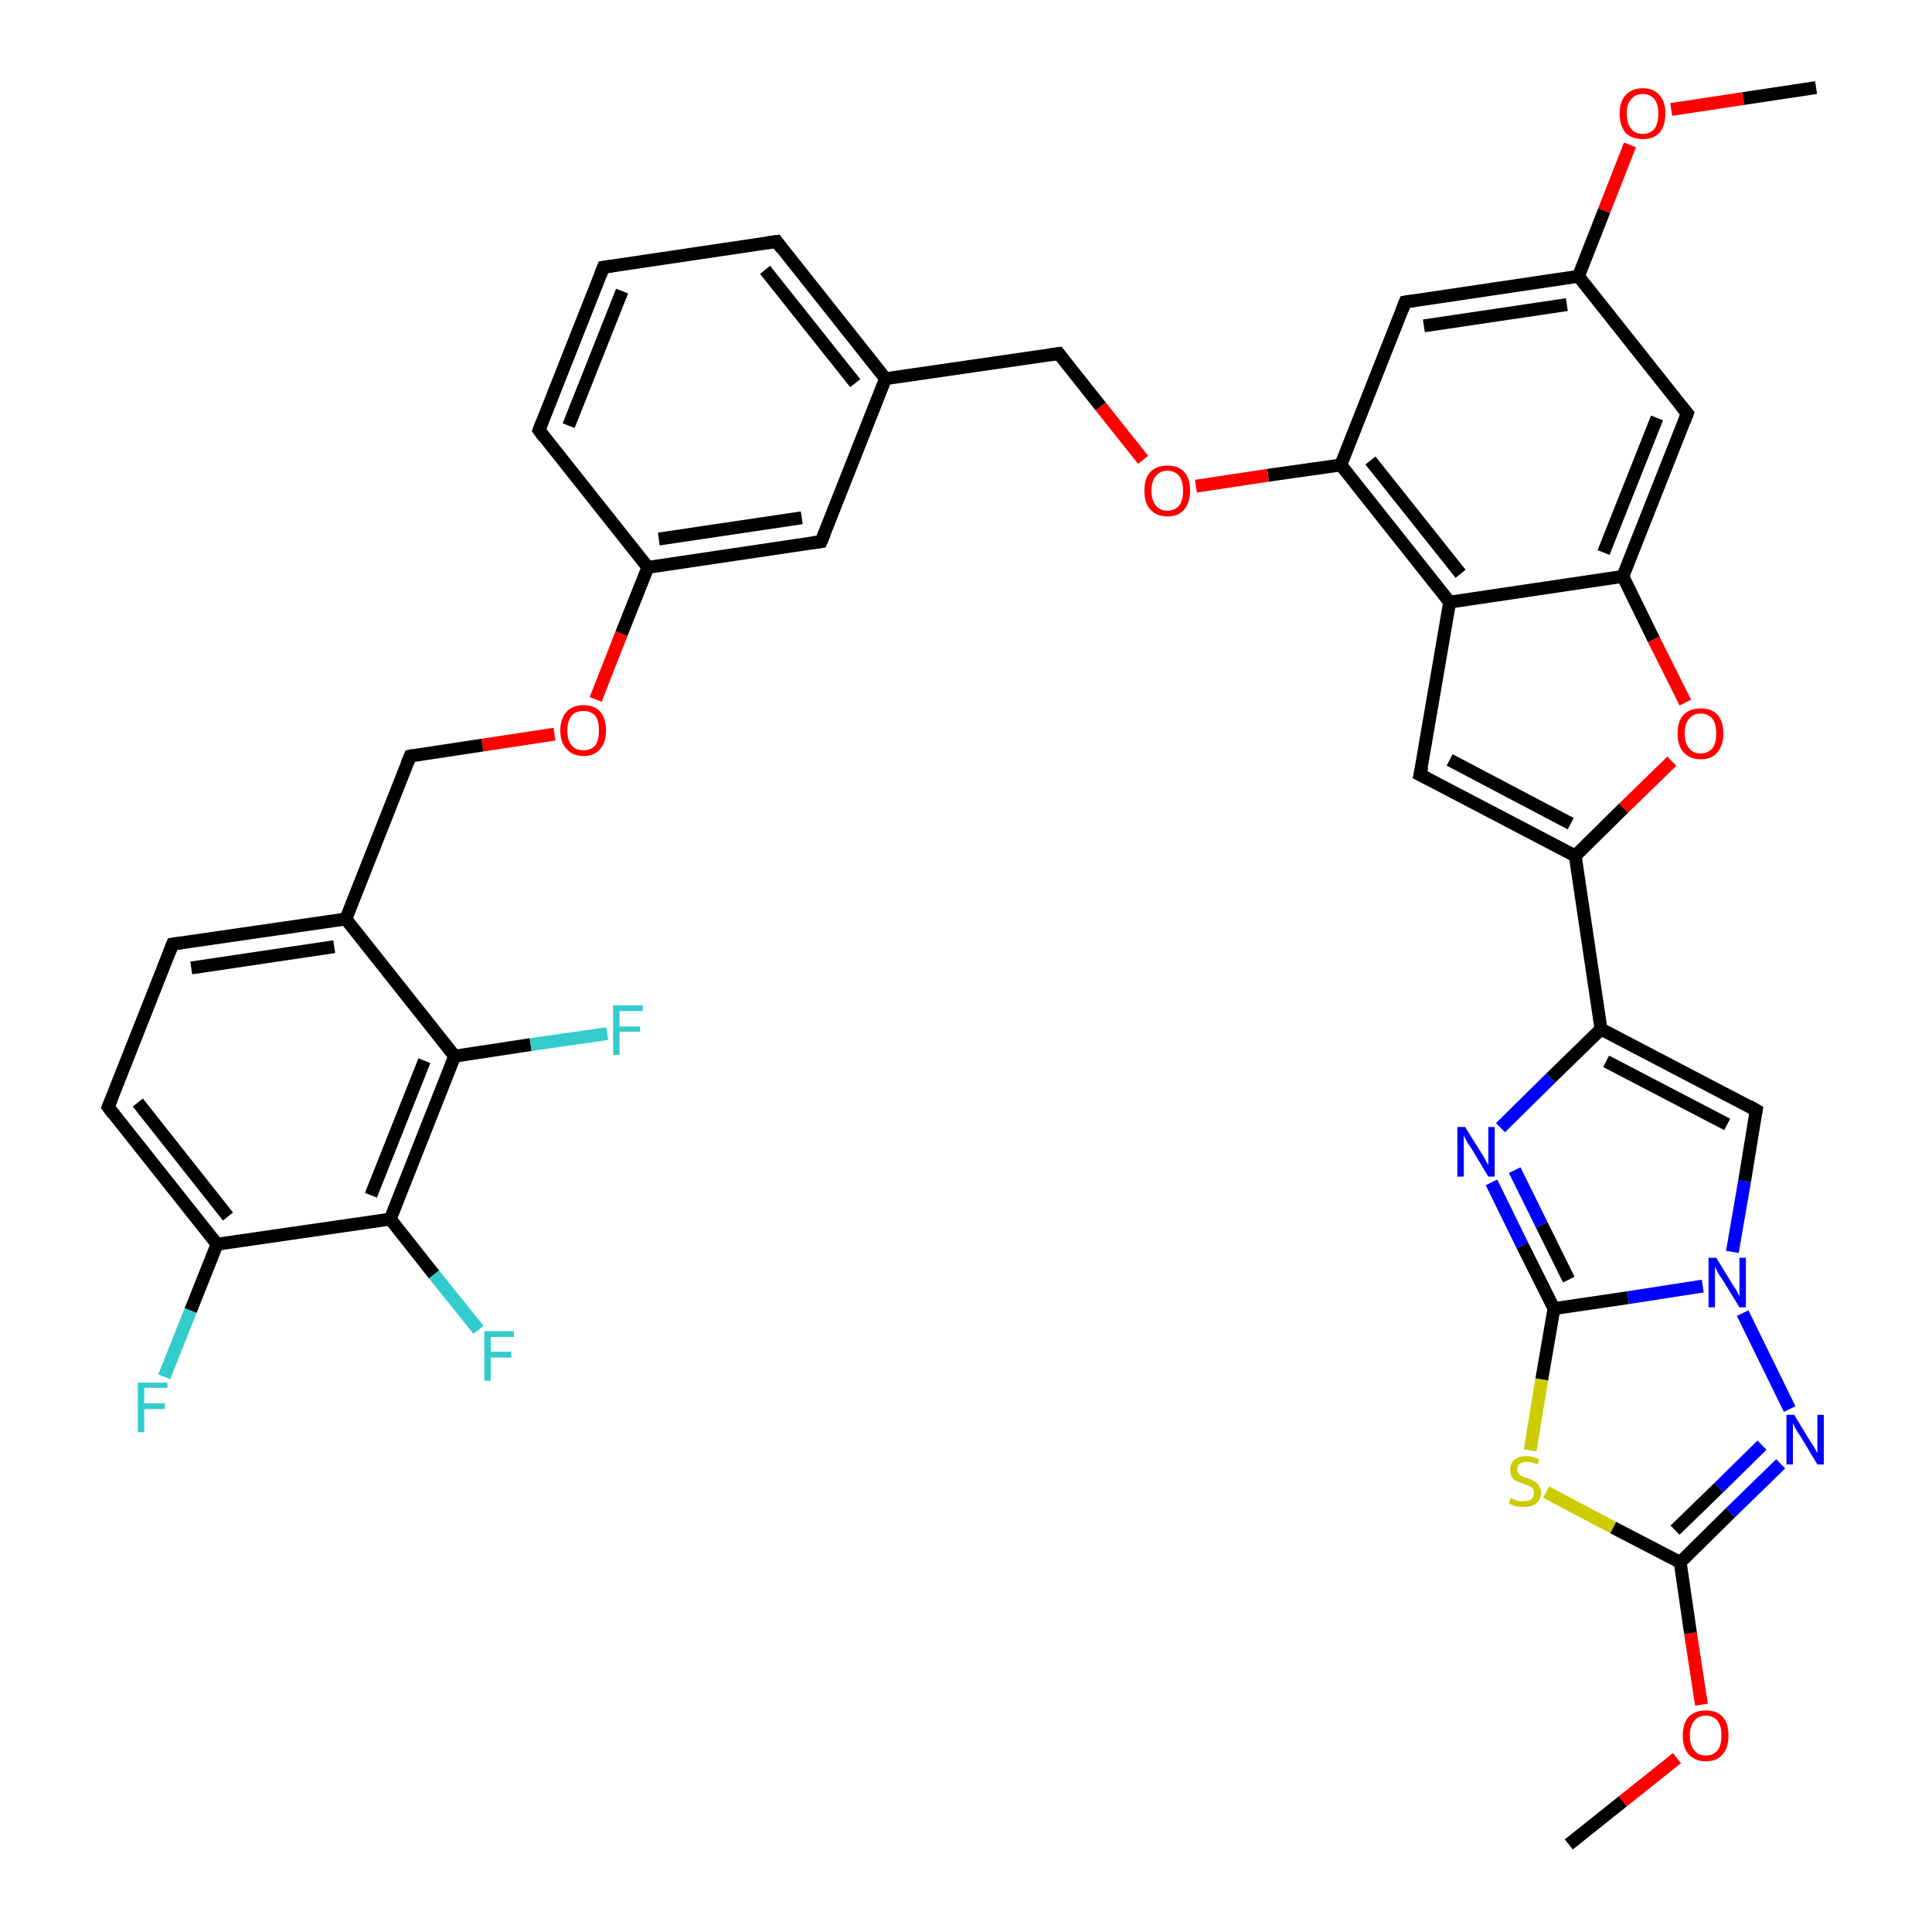 <?xml version='1.0' encoding='iso-8859-1'?>
<svg version='1.1' baseProfile='full'
              xmlns='http://www.w3.org/2000/svg'
                      xmlns:rdkit='http://www.rdkit.org/xml'
                      xmlns:xlink='http://www.w3.org/1999/xlink'
                  xml:space='preserve'
width='300px' height='300px' viewBox='0 0 300 300'>
<!-- END OF HEADER -->
<rect style='opacity:1.0;fill:#FFFFFF;stroke:none' width='300.0' height='300.0' x='0.0' y='0.0'> </rect>
<path class='bond-0 atom-0 atom-1' d='M 243.6,286.4 L 252.0,279.7' style='fill:none;fill-rule:evenodd;stroke:#000000;stroke-width:2.0px;stroke-linecap:butt;stroke-linejoin:miter;stroke-opacity:1' />
<path class='bond-0 atom-0 atom-1' d='M 252.0,279.7 L 260.4,273.0' style='fill:none;fill-rule:evenodd;stroke:#FF0000;stroke-width:2.0px;stroke-linecap:butt;stroke-linejoin:miter;stroke-opacity:1' />
<path class='bond-1 atom-1 atom-2' d='M 264.2,264.7 L 262.5,253.6' style='fill:none;fill-rule:evenodd;stroke:#FF0000;stroke-width:2.0px;stroke-linecap:butt;stroke-linejoin:miter;stroke-opacity:1' />
<path class='bond-1 atom-1 atom-2' d='M 262.5,253.6 L 260.9,242.6' style='fill:none;fill-rule:evenodd;stroke:#000000;stroke-width:2.0px;stroke-linecap:butt;stroke-linejoin:miter;stroke-opacity:1' />
<path class='bond-2 atom-2 atom-3' d='M 260.9,242.6 L 268.7,234.9' style='fill:none;fill-rule:evenodd;stroke:#000000;stroke-width:2.0px;stroke-linecap:butt;stroke-linejoin:miter;stroke-opacity:1' />
<path class='bond-2 atom-2 atom-3' d='M 268.7,234.9 L 276.5,227.3' style='fill:none;fill-rule:evenodd;stroke:#0000FF;stroke-width:2.0px;stroke-linecap:butt;stroke-linejoin:miter;stroke-opacity:1' />
<path class='bond-2 atom-2 atom-3' d='M 260.1,237.6 L 266.9,231.0' style='fill:none;fill-rule:evenodd;stroke:#000000;stroke-width:2.0px;stroke-linecap:butt;stroke-linejoin:miter;stroke-opacity:1' />
<path class='bond-2 atom-2 atom-3' d='M 266.9,231.0 L 273.6,224.4' style='fill:none;fill-rule:evenodd;stroke:#0000FF;stroke-width:2.0px;stroke-linecap:butt;stroke-linejoin:miter;stroke-opacity:1' />
<path class='bond-3 atom-3 atom-4' d='M 277.9,218.8 L 270.6,203.9' style='fill:none;fill-rule:evenodd;stroke:#0000FF;stroke-width:2.0px;stroke-linecap:butt;stroke-linejoin:miter;stroke-opacity:1' />
<path class='bond-4 atom-4 atom-5' d='M 269.0,194.4 L 270.9,183.4' style='fill:none;fill-rule:evenodd;stroke:#0000FF;stroke-width:2.0px;stroke-linecap:butt;stroke-linejoin:miter;stroke-opacity:1' />
<path class='bond-4 atom-4 atom-5' d='M 270.9,183.4 L 272.7,172.4' style='fill:none;fill-rule:evenodd;stroke:#000000;stroke-width:2.0px;stroke-linecap:butt;stroke-linejoin:miter;stroke-opacity:1' />
<path class='bond-5 atom-5 atom-6' d='M 272.7,172.4 L 248.6,159.8' style='fill:none;fill-rule:evenodd;stroke:#000000;stroke-width:2.0px;stroke-linecap:butt;stroke-linejoin:miter;stroke-opacity:1' />
<path class='bond-5 atom-5 atom-6' d='M 268.2,174.6 L 249.4,164.8' style='fill:none;fill-rule:evenodd;stroke:#000000;stroke-width:2.0px;stroke-linecap:butt;stroke-linejoin:miter;stroke-opacity:1' />
<path class='bond-6 atom-6 atom-7' d='M 248.6,159.8 L 240.8,167.4' style='fill:none;fill-rule:evenodd;stroke:#000000;stroke-width:2.0px;stroke-linecap:butt;stroke-linejoin:miter;stroke-opacity:1' />
<path class='bond-6 atom-6 atom-7' d='M 240.8,167.4 L 233.0,175.1' style='fill:none;fill-rule:evenodd;stroke:#0000FF;stroke-width:2.0px;stroke-linecap:butt;stroke-linejoin:miter;stroke-opacity:1' />
<path class='bond-7 atom-7 atom-8' d='M 231.6,183.6 L 236.4,193.4' style='fill:none;fill-rule:evenodd;stroke:#0000FF;stroke-width:2.0px;stroke-linecap:butt;stroke-linejoin:miter;stroke-opacity:1' />
<path class='bond-7 atom-7 atom-8' d='M 236.4,193.4 L 241.3,203.2' style='fill:none;fill-rule:evenodd;stroke:#000000;stroke-width:2.0px;stroke-linecap:butt;stroke-linejoin:miter;stroke-opacity:1' />
<path class='bond-7 atom-7 atom-8' d='M 235.2,181.7 L 239.4,190.2' style='fill:none;fill-rule:evenodd;stroke:#0000FF;stroke-width:2.0px;stroke-linecap:butt;stroke-linejoin:miter;stroke-opacity:1' />
<path class='bond-7 atom-7 atom-8' d='M 239.4,190.2 L 243.6,198.7' style='fill:none;fill-rule:evenodd;stroke:#000000;stroke-width:2.0px;stroke-linecap:butt;stroke-linejoin:miter;stroke-opacity:1' />
<path class='bond-8 atom-8 atom-9' d='M 241.3,203.2 L 239.4,214.2' style='fill:none;fill-rule:evenodd;stroke:#000000;stroke-width:2.0px;stroke-linecap:butt;stroke-linejoin:miter;stroke-opacity:1' />
<path class='bond-8 atom-8 atom-9' d='M 239.4,214.2 L 237.6,225.2' style='fill:none;fill-rule:evenodd;stroke:#CCCC00;stroke-width:2.0px;stroke-linecap:butt;stroke-linejoin:miter;stroke-opacity:1' />
<path class='bond-9 atom-6 atom-10' d='M 248.6,159.8 L 244.6,132.9' style='fill:none;fill-rule:evenodd;stroke:#000000;stroke-width:2.0px;stroke-linecap:butt;stroke-linejoin:miter;stroke-opacity:1' />
<path class='bond-10 atom-10 atom-11' d='M 244.6,132.9 L 220.5,120.3' style='fill:none;fill-rule:evenodd;stroke:#000000;stroke-width:2.0px;stroke-linecap:butt;stroke-linejoin:miter;stroke-opacity:1' />
<path class='bond-10 atom-10 atom-11' d='M 243.9,127.9 L 225.1,118.0' style='fill:none;fill-rule:evenodd;stroke:#000000;stroke-width:2.0px;stroke-linecap:butt;stroke-linejoin:miter;stroke-opacity:1' />
<path class='bond-11 atom-11 atom-12' d='M 220.5,120.3 L 225.1,93.5' style='fill:none;fill-rule:evenodd;stroke:#000000;stroke-width:2.0px;stroke-linecap:butt;stroke-linejoin:miter;stroke-opacity:1' />
<path class='bond-12 atom-12 atom-13' d='M 225.1,93.5 L 208.2,72.2' style='fill:none;fill-rule:evenodd;stroke:#000000;stroke-width:2.0px;stroke-linecap:butt;stroke-linejoin:miter;stroke-opacity:1' />
<path class='bond-12 atom-12 atom-13' d='M 226.8,89.1 L 212.8,71.5' style='fill:none;fill-rule:evenodd;stroke:#000000;stroke-width:2.0px;stroke-linecap:butt;stroke-linejoin:miter;stroke-opacity:1' />
<path class='bond-13 atom-13 atom-14' d='M 208.2,72.2 L 196.9,73.8' style='fill:none;fill-rule:evenodd;stroke:#000000;stroke-width:2.0px;stroke-linecap:butt;stroke-linejoin:miter;stroke-opacity:1' />
<path class='bond-13 atom-13 atom-14' d='M 196.9,73.8 L 185.7,75.5' style='fill:none;fill-rule:evenodd;stroke:#FF0000;stroke-width:2.0px;stroke-linecap:butt;stroke-linejoin:miter;stroke-opacity:1' />
<path class='bond-14 atom-14 atom-15' d='M 177.5,71.4 L 170.9,63.1' style='fill:none;fill-rule:evenodd;stroke:#FF0000;stroke-width:2.0px;stroke-linecap:butt;stroke-linejoin:miter;stroke-opacity:1' />
<path class='bond-14 atom-14 atom-15' d='M 170.9,63.1 L 164.4,54.9' style='fill:none;fill-rule:evenodd;stroke:#000000;stroke-width:2.0px;stroke-linecap:butt;stroke-linejoin:miter;stroke-opacity:1' />
<path class='bond-15 atom-15 atom-16' d='M 164.4,54.9 L 137.5,58.8' style='fill:none;fill-rule:evenodd;stroke:#000000;stroke-width:2.0px;stroke-linecap:butt;stroke-linejoin:miter;stroke-opacity:1' />
<path class='bond-16 atom-16 atom-17' d='M 137.5,58.8 L 120.6,37.5' style='fill:none;fill-rule:evenodd;stroke:#000000;stroke-width:2.0px;stroke-linecap:butt;stroke-linejoin:miter;stroke-opacity:1' />
<path class='bond-16 atom-16 atom-17' d='M 132.8,59.5 L 118.8,41.9' style='fill:none;fill-rule:evenodd;stroke:#000000;stroke-width:2.0px;stroke-linecap:butt;stroke-linejoin:miter;stroke-opacity:1' />
<path class='bond-17 atom-17 atom-18' d='M 120.6,37.5 L 93.7,41.5' style='fill:none;fill-rule:evenodd;stroke:#000000;stroke-width:2.0px;stroke-linecap:butt;stroke-linejoin:miter;stroke-opacity:1' />
<path class='bond-18 atom-18 atom-19' d='M 93.7,41.5 L 83.7,66.8' style='fill:none;fill-rule:evenodd;stroke:#000000;stroke-width:2.0px;stroke-linecap:butt;stroke-linejoin:miter;stroke-opacity:1' />
<path class='bond-18 atom-18 atom-19' d='M 96.6,45.2 L 88.3,66.1' style='fill:none;fill-rule:evenodd;stroke:#000000;stroke-width:2.0px;stroke-linecap:butt;stroke-linejoin:miter;stroke-opacity:1' />
<path class='bond-19 atom-19 atom-20' d='M 83.7,66.8 L 100.6,88.1' style='fill:none;fill-rule:evenodd;stroke:#000000;stroke-width:2.0px;stroke-linecap:butt;stroke-linejoin:miter;stroke-opacity:1' />
<path class='bond-20 atom-20 atom-21' d='M 100.6,88.1 L 96.5,98.4' style='fill:none;fill-rule:evenodd;stroke:#000000;stroke-width:2.0px;stroke-linecap:butt;stroke-linejoin:miter;stroke-opacity:1' />
<path class='bond-20 atom-20 atom-21' d='M 96.5,98.4 L 92.5,108.6' style='fill:none;fill-rule:evenodd;stroke:#FF0000;stroke-width:2.0px;stroke-linecap:butt;stroke-linejoin:miter;stroke-opacity:1' />
<path class='bond-21 atom-21 atom-22' d='M 86.1,114.0 L 74.9,115.7' style='fill:none;fill-rule:evenodd;stroke:#FF0000;stroke-width:2.0px;stroke-linecap:butt;stroke-linejoin:miter;stroke-opacity:1' />
<path class='bond-21 atom-21 atom-22' d='M 74.9,115.7 L 63.7,117.4' style='fill:none;fill-rule:evenodd;stroke:#000000;stroke-width:2.0px;stroke-linecap:butt;stroke-linejoin:miter;stroke-opacity:1' />
<path class='bond-22 atom-22 atom-23' d='M 63.7,117.4 L 53.7,142.7' style='fill:none;fill-rule:evenodd;stroke:#000000;stroke-width:2.0px;stroke-linecap:butt;stroke-linejoin:miter;stroke-opacity:1' />
<path class='bond-23 atom-23 atom-24' d='M 53.7,142.7 L 26.8,146.6' style='fill:none;fill-rule:evenodd;stroke:#000000;stroke-width:2.0px;stroke-linecap:butt;stroke-linejoin:miter;stroke-opacity:1' />
<path class='bond-23 atom-23 atom-24' d='M 51.9,147.0 L 29.7,150.3' style='fill:none;fill-rule:evenodd;stroke:#000000;stroke-width:2.0px;stroke-linecap:butt;stroke-linejoin:miter;stroke-opacity:1' />
<path class='bond-24 atom-24 atom-25' d='M 26.8,146.6 L 16.8,171.9' style='fill:none;fill-rule:evenodd;stroke:#000000;stroke-width:2.0px;stroke-linecap:butt;stroke-linejoin:miter;stroke-opacity:1' />
<path class='bond-25 atom-25 atom-26' d='M 16.8,171.9 L 33.7,193.2' style='fill:none;fill-rule:evenodd;stroke:#000000;stroke-width:2.0px;stroke-linecap:butt;stroke-linejoin:miter;stroke-opacity:1' />
<path class='bond-25 atom-25 atom-26' d='M 21.4,171.2 L 35.4,188.9' style='fill:none;fill-rule:evenodd;stroke:#000000;stroke-width:2.0px;stroke-linecap:butt;stroke-linejoin:miter;stroke-opacity:1' />
<path class='bond-26 atom-26 atom-27' d='M 33.7,193.2 L 29.6,203.5' style='fill:none;fill-rule:evenodd;stroke:#000000;stroke-width:2.0px;stroke-linecap:butt;stroke-linejoin:miter;stroke-opacity:1' />
<path class='bond-26 atom-26 atom-27' d='M 29.6,203.5 L 25.5,213.8' style='fill:none;fill-rule:evenodd;stroke:#33CCCC;stroke-width:2.0px;stroke-linecap:butt;stroke-linejoin:miter;stroke-opacity:1' />
<path class='bond-27 atom-26 atom-28' d='M 33.7,193.2 L 60.6,189.3' style='fill:none;fill-rule:evenodd;stroke:#000000;stroke-width:2.0px;stroke-linecap:butt;stroke-linejoin:miter;stroke-opacity:1' />
<path class='bond-28 atom-28 atom-29' d='M 60.6,189.3 L 67.4,197.9' style='fill:none;fill-rule:evenodd;stroke:#000000;stroke-width:2.0px;stroke-linecap:butt;stroke-linejoin:miter;stroke-opacity:1' />
<path class='bond-28 atom-28 atom-29' d='M 67.4,197.9 L 74.3,206.5' style='fill:none;fill-rule:evenodd;stroke:#33CCCC;stroke-width:2.0px;stroke-linecap:butt;stroke-linejoin:miter;stroke-opacity:1' />
<path class='bond-29 atom-28 atom-30' d='M 60.6,189.3 L 70.6,164.0' style='fill:none;fill-rule:evenodd;stroke:#000000;stroke-width:2.0px;stroke-linecap:butt;stroke-linejoin:miter;stroke-opacity:1' />
<path class='bond-29 atom-28 atom-30' d='M 57.6,185.6 L 65.9,164.7' style='fill:none;fill-rule:evenodd;stroke:#000000;stroke-width:2.0px;stroke-linecap:butt;stroke-linejoin:miter;stroke-opacity:1' />
<path class='bond-30 atom-30 atom-31' d='M 70.6,164.0 L 82.4,162.2' style='fill:none;fill-rule:evenodd;stroke:#000000;stroke-width:2.0px;stroke-linecap:butt;stroke-linejoin:miter;stroke-opacity:1' />
<path class='bond-30 atom-30 atom-31' d='M 82.4,162.2 L 94.3,160.5' style='fill:none;fill-rule:evenodd;stroke:#33CCCC;stroke-width:2.0px;stroke-linecap:butt;stroke-linejoin:miter;stroke-opacity:1' />
<path class='bond-31 atom-20 atom-32' d='M 100.6,88.1 L 127.5,84.1' style='fill:none;fill-rule:evenodd;stroke:#000000;stroke-width:2.0px;stroke-linecap:butt;stroke-linejoin:miter;stroke-opacity:1' />
<path class='bond-31 atom-20 atom-32' d='M 102.3,83.7 L 124.5,80.4' style='fill:none;fill-rule:evenodd;stroke:#000000;stroke-width:2.0px;stroke-linecap:butt;stroke-linejoin:miter;stroke-opacity:1' />
<path class='bond-32 atom-13 atom-33' d='M 208.2,72.2 L 218.2,46.9' style='fill:none;fill-rule:evenodd;stroke:#000000;stroke-width:2.0px;stroke-linecap:butt;stroke-linejoin:miter;stroke-opacity:1' />
<path class='bond-33 atom-33 atom-34' d='M 218.2,46.9 L 245.1,42.9' style='fill:none;fill-rule:evenodd;stroke:#000000;stroke-width:2.0px;stroke-linecap:butt;stroke-linejoin:miter;stroke-opacity:1' />
<path class='bond-33 atom-33 atom-34' d='M 221.1,50.6 L 243.3,47.3' style='fill:none;fill-rule:evenodd;stroke:#000000;stroke-width:2.0px;stroke-linecap:butt;stroke-linejoin:miter;stroke-opacity:1' />
<path class='bond-34 atom-34 atom-35' d='M 245.1,42.9 L 249.1,32.7' style='fill:none;fill-rule:evenodd;stroke:#000000;stroke-width:2.0px;stroke-linecap:butt;stroke-linejoin:miter;stroke-opacity:1' />
<path class='bond-34 atom-34 atom-35' d='M 249.1,32.7 L 253.1,22.5' style='fill:none;fill-rule:evenodd;stroke:#FF0000;stroke-width:2.0px;stroke-linecap:butt;stroke-linejoin:miter;stroke-opacity:1' />
<path class='bond-35 atom-35 atom-36' d='M 259.5,17.0 L 270.7,15.3' style='fill:none;fill-rule:evenodd;stroke:#FF0000;stroke-width:2.0px;stroke-linecap:butt;stroke-linejoin:miter;stroke-opacity:1' />
<path class='bond-35 atom-35 atom-36' d='M 270.7,15.3 L 282.0,13.6' style='fill:none;fill-rule:evenodd;stroke:#000000;stroke-width:2.0px;stroke-linecap:butt;stroke-linejoin:miter;stroke-opacity:1' />
<path class='bond-36 atom-34 atom-37' d='M 245.1,42.9 L 262.0,64.2' style='fill:none;fill-rule:evenodd;stroke:#000000;stroke-width:2.0px;stroke-linecap:butt;stroke-linejoin:miter;stroke-opacity:1' />
<path class='bond-37 atom-37 atom-38' d='M 262.0,64.2 L 252.0,89.5' style='fill:none;fill-rule:evenodd;stroke:#000000;stroke-width:2.0px;stroke-linecap:butt;stroke-linejoin:miter;stroke-opacity:1' />
<path class='bond-37 atom-37 atom-38' d='M 257.3,64.9 L 249.0,85.8' style='fill:none;fill-rule:evenodd;stroke:#000000;stroke-width:2.0px;stroke-linecap:butt;stroke-linejoin:miter;stroke-opacity:1' />
<path class='bond-38 atom-38 atom-39' d='M 252.0,89.5 L 256.8,99.3' style='fill:none;fill-rule:evenodd;stroke:#000000;stroke-width:2.0px;stroke-linecap:butt;stroke-linejoin:miter;stroke-opacity:1' />
<path class='bond-38 atom-38 atom-39' d='M 256.8,99.3 L 261.7,109.1' style='fill:none;fill-rule:evenodd;stroke:#FF0000;stroke-width:2.0px;stroke-linecap:butt;stroke-linejoin:miter;stroke-opacity:1' />
<path class='bond-39 atom-9 atom-2' d='M 240.1,231.7 L 250.5,237.2' style='fill:none;fill-rule:evenodd;stroke:#CCCC00;stroke-width:2.0px;stroke-linecap:butt;stroke-linejoin:miter;stroke-opacity:1' />
<path class='bond-39 atom-9 atom-2' d='M 250.5,237.2 L 260.9,242.6' style='fill:none;fill-rule:evenodd;stroke:#000000;stroke-width:2.0px;stroke-linecap:butt;stroke-linejoin:miter;stroke-opacity:1' />
<path class='bond-40 atom-39 atom-10' d='M 259.6,118.2 L 252.1,125.5' style='fill:none;fill-rule:evenodd;stroke:#FF0000;stroke-width:2.0px;stroke-linecap:butt;stroke-linejoin:miter;stroke-opacity:1' />
<path class='bond-40 atom-39 atom-10' d='M 252.1,125.5 L 244.6,132.9' style='fill:none;fill-rule:evenodd;stroke:#000000;stroke-width:2.0px;stroke-linecap:butt;stroke-linejoin:miter;stroke-opacity:1' />
<path class='bond-41 atom-8 atom-4' d='M 241.3,203.2 L 252.8,201.5' style='fill:none;fill-rule:evenodd;stroke:#000000;stroke-width:2.0px;stroke-linecap:butt;stroke-linejoin:miter;stroke-opacity:1' />
<path class='bond-41 atom-8 atom-4' d='M 252.8,201.5 L 264.4,199.7' style='fill:none;fill-rule:evenodd;stroke:#0000FF;stroke-width:2.0px;stroke-linecap:butt;stroke-linejoin:miter;stroke-opacity:1' />
<path class='bond-42 atom-38 atom-12' d='M 252.0,89.5 L 225.1,93.5' style='fill:none;fill-rule:evenodd;stroke:#000000;stroke-width:2.0px;stroke-linecap:butt;stroke-linejoin:miter;stroke-opacity:1' />
<path class='bond-43 atom-32 atom-16' d='M 127.5,84.1 L 137.5,58.8' style='fill:none;fill-rule:evenodd;stroke:#000000;stroke-width:2.0px;stroke-linecap:butt;stroke-linejoin:miter;stroke-opacity:1' />
<path class='bond-44 atom-30 atom-23' d='M 70.6,164.0 L 53.7,142.7' style='fill:none;fill-rule:evenodd;stroke:#000000;stroke-width:2.0px;stroke-linecap:butt;stroke-linejoin:miter;stroke-opacity:1' />
<path d='M 272.6,172.9 L 272.7,172.4 L 271.5,171.7' style='fill:none;stroke:#000000;stroke-width:2.0px;stroke-linecap:butt;stroke-linejoin:miter;stroke-opacity:1;' />
<path d='M 221.7,120.9 L 220.5,120.3 L 220.8,119.0' style='fill:none;stroke:#000000;stroke-width:2.0px;stroke-linecap:butt;stroke-linejoin:miter;stroke-opacity:1;' />
<path d='M 164.7,55.3 L 164.4,54.9 L 163.0,55.1' style='fill:none;stroke:#000000;stroke-width:2.0px;stroke-linecap:butt;stroke-linejoin:miter;stroke-opacity:1;' />
<path d='M 121.4,38.6 L 120.6,37.5 L 119.2,37.7' style='fill:none;stroke:#000000;stroke-width:2.0px;stroke-linecap:butt;stroke-linejoin:miter;stroke-opacity:1;' />
<path d='M 95.0,41.3 L 93.7,41.5 L 93.2,42.8' style='fill:none;stroke:#000000;stroke-width:2.0px;stroke-linecap:butt;stroke-linejoin:miter;stroke-opacity:1;' />
<path d='M 84.2,65.5 L 83.7,66.8 L 84.5,67.9' style='fill:none;stroke:#000000;stroke-width:2.0px;stroke-linecap:butt;stroke-linejoin:miter;stroke-opacity:1;' />
<path d='M 64.2,117.3 L 63.7,117.4 L 63.2,118.6' style='fill:none;stroke:#000000;stroke-width:2.0px;stroke-linecap:butt;stroke-linejoin:miter;stroke-opacity:1;' />
<path d='M 28.1,146.4 L 26.8,146.6 L 26.3,147.9' style='fill:none;stroke:#000000;stroke-width:2.0px;stroke-linecap:butt;stroke-linejoin:miter;stroke-opacity:1;' />
<path d='M 17.3,170.7 L 16.8,171.9 L 17.6,173.0' style='fill:none;stroke:#000000;stroke-width:2.0px;stroke-linecap:butt;stroke-linejoin:miter;stroke-opacity:1;' />
<path d='M 126.1,84.3 L 127.5,84.1 L 128.0,82.9' style='fill:none;stroke:#000000;stroke-width:2.0px;stroke-linecap:butt;stroke-linejoin:miter;stroke-opacity:1;' />
<path d='M 217.7,48.2 L 218.2,46.9 L 219.5,46.7' style='fill:none;stroke:#000000;stroke-width:2.0px;stroke-linecap:butt;stroke-linejoin:miter;stroke-opacity:1;' />
<path d='M 261.1,63.1 L 262.0,64.2 L 261.5,65.5' style='fill:none;stroke:#000000;stroke-width:2.0px;stroke-linecap:butt;stroke-linejoin:miter;stroke-opacity:1;' />
<path class='atom-1' d='M 261.3 269.5
Q 261.3 267.6, 262.2 266.6
Q 263.2 265.6, 264.9 265.6
Q 266.6 265.6, 267.5 266.6
Q 268.4 267.6, 268.4 269.5
Q 268.4 271.4, 267.5 272.4
Q 266.6 273.5, 264.9 273.5
Q 263.2 273.5, 262.2 272.4
Q 261.3 271.4, 261.3 269.5
M 264.9 272.6
Q 266.0 272.6, 266.7 271.8
Q 267.3 271.0, 267.3 269.5
Q 267.3 268.0, 266.7 267.2
Q 266.0 266.4, 264.9 266.4
Q 263.7 266.4, 263.1 267.2
Q 262.4 268.0, 262.4 269.5
Q 262.4 271.0, 263.1 271.8
Q 263.7 272.6, 264.9 272.6
' fill='#FF0000'/>
<path class='atom-3' d='M 278.6 219.7
L 281.1 223.8
Q 281.4 224.2, 281.8 224.9
Q 282.2 225.6, 282.2 225.7
L 282.2 219.7
L 283.2 219.7
L 283.2 227.4
L 282.2 227.4
L 279.5 222.9
Q 279.1 222.4, 278.8 221.8
Q 278.5 221.2, 278.4 221.0
L 278.4 227.4
L 277.4 227.4
L 277.4 219.7
L 278.6 219.7
' fill='#0000FF'/>
<path class='atom-4' d='M 266.5 195.3
L 269.0 199.4
Q 269.3 199.8, 269.7 200.5
Q 270.1 201.3, 270.1 201.3
L 270.1 195.3
L 271.1 195.3
L 271.1 203.0
L 270.1 203.0
L 267.4 198.6
Q 267.0 198.1, 266.7 197.5
Q 266.4 196.9, 266.3 196.7
L 266.3 203.0
L 265.3 203.0
L 265.3 195.3
L 266.5 195.3
' fill='#0000FF'/>
<path class='atom-7' d='M 227.5 175.0
L 230.0 179.0
Q 230.3 179.4, 230.7 180.2
Q 231.1 180.9, 231.1 180.9
L 231.1 175.0
L 232.1 175.0
L 232.1 182.7
L 231.1 182.7
L 228.4 178.2
Q 228.0 177.7, 227.7 177.1
Q 227.4 176.5, 227.3 176.3
L 227.3 182.7
L 226.3 182.7
L 226.3 175.0
L 227.5 175.0
' fill='#0000FF'/>
<path class='atom-9' d='M 234.6 232.6
Q 234.7 232.7, 235.1 232.8
Q 235.4 233.0, 235.8 233.1
Q 236.2 233.1, 236.6 233.1
Q 237.3 233.1, 237.8 232.8
Q 238.2 232.4, 238.2 231.8
Q 238.2 231.4, 238.0 231.1
Q 237.8 230.9, 237.4 230.7
Q 237.1 230.6, 236.6 230.4
Q 235.9 230.2, 235.5 230.0
Q 235.1 229.8, 234.8 229.4
Q 234.5 229.0, 234.5 228.3
Q 234.5 227.3, 235.1 226.7
Q 235.8 226.1, 237.1 226.1
Q 238.0 226.1, 239.0 226.6
L 238.8 227.4
Q 237.8 227.0, 237.1 227.0
Q 236.4 227.0, 236.0 227.3
Q 235.6 227.6, 235.6 228.2
Q 235.6 228.6, 235.8 228.8
Q 236.0 229.1, 236.3 229.2
Q 236.6 229.4, 237.1 229.5
Q 237.8 229.7, 238.2 230.0
Q 238.7 230.2, 238.9 230.6
Q 239.3 231.1, 239.3 231.8
Q 239.3 232.9, 238.5 233.5
Q 237.8 234.0, 236.6 234.0
Q 236.0 234.0, 235.4 233.9
Q 234.9 233.7, 234.3 233.5
L 234.6 232.6
' fill='#CCCC00'/>
<path class='atom-14' d='M 177.7 76.2
Q 177.7 74.3, 178.6 73.3
Q 179.6 72.3, 181.3 72.3
Q 183.0 72.3, 183.9 73.3
Q 184.8 74.3, 184.8 76.2
Q 184.8 78.0, 183.9 79.1
Q 183.0 80.2, 181.3 80.2
Q 179.6 80.2, 178.6 79.1
Q 177.7 78.1, 177.7 76.2
M 181.3 79.3
Q 182.4 79.3, 183.1 78.5
Q 183.7 77.7, 183.7 76.2
Q 183.7 74.7, 183.1 73.9
Q 182.4 73.1, 181.3 73.1
Q 180.1 73.1, 179.5 73.9
Q 178.8 74.7, 178.8 76.2
Q 178.8 77.7, 179.5 78.5
Q 180.1 79.3, 181.3 79.3
' fill='#FF0000'/>
<path class='atom-21' d='M 87.0 113.4
Q 87.0 111.6, 88.0 110.5
Q 88.9 109.5, 90.6 109.5
Q 92.3 109.5, 93.2 110.5
Q 94.1 111.6, 94.1 113.4
Q 94.1 115.3, 93.2 116.3
Q 92.3 117.4, 90.6 117.4
Q 88.9 117.4, 88.0 116.3
Q 87.0 115.3, 87.0 113.4
M 90.6 116.5
Q 91.7 116.5, 92.4 115.8
Q 93.0 115.0, 93.0 113.4
Q 93.0 111.9, 92.4 111.1
Q 91.7 110.4, 90.6 110.4
Q 89.4 110.4, 88.8 111.1
Q 88.1 111.9, 88.1 113.4
Q 88.1 115.0, 88.8 115.8
Q 89.4 116.5, 90.6 116.5
' fill='#FF0000'/>
<path class='atom-27' d='M 21.4 214.7
L 26.0 214.7
L 26.0 215.5
L 22.4 215.5
L 22.4 217.9
L 25.6 217.9
L 25.6 218.8
L 22.4 218.8
L 22.4 222.4
L 21.4 222.4
L 21.4 214.7
' fill='#33CCCC'/>
<path class='atom-29' d='M 75.2 206.7
L 79.8 206.7
L 79.8 207.6
L 76.2 207.6
L 76.2 209.9
L 79.4 209.9
L 79.4 210.8
L 76.2 210.8
L 76.2 214.4
L 75.2 214.4
L 75.2 206.7
' fill='#33CCCC'/>
<path class='atom-31' d='M 95.2 156.1
L 99.8 156.1
L 99.8 157.0
L 96.2 157.0
L 96.2 159.4
L 99.4 159.4
L 99.4 160.2
L 96.2 160.2
L 96.2 163.8
L 95.2 163.8
L 95.2 156.1
' fill='#33CCCC'/>
<path class='atom-35' d='M 251.5 17.6
Q 251.5 15.8, 252.4 14.8
Q 253.4 13.7, 255.1 13.7
Q 256.8 13.7, 257.7 14.8
Q 258.6 15.8, 258.6 17.6
Q 258.6 19.5, 257.7 20.6
Q 256.8 21.6, 255.1 21.6
Q 253.4 21.6, 252.4 20.6
Q 251.5 19.5, 251.5 17.6
M 255.1 20.8
Q 256.2 20.8, 256.9 20.0
Q 257.5 19.2, 257.5 17.6
Q 257.5 16.1, 256.9 15.4
Q 256.2 14.6, 255.1 14.6
Q 253.9 14.6, 253.3 15.4
Q 252.6 16.1, 252.6 17.6
Q 252.6 19.2, 253.3 20.0
Q 253.9 20.8, 255.1 20.8
' fill='#FF0000'/>
<path class='atom-39' d='M 260.5 113.9
Q 260.5 112.0, 261.4 111.0
Q 262.4 110.0, 264.1 110.0
Q 265.8 110.0, 266.7 111.0
Q 267.6 112.0, 267.6 113.9
Q 267.6 115.7, 266.7 116.8
Q 265.8 117.9, 264.1 117.9
Q 262.4 117.9, 261.4 116.8
Q 260.5 115.8, 260.5 113.9
M 264.1 117.0
Q 265.2 117.0, 265.9 116.2
Q 266.5 115.4, 266.5 113.9
Q 266.5 112.4, 265.9 111.6
Q 265.2 110.8, 264.1 110.8
Q 262.9 110.8, 262.3 111.6
Q 261.6 112.3, 261.6 113.9
Q 261.6 115.4, 262.3 116.2
Q 262.9 117.0, 264.1 117.0
' fill='#FF0000'/>
</svg>
